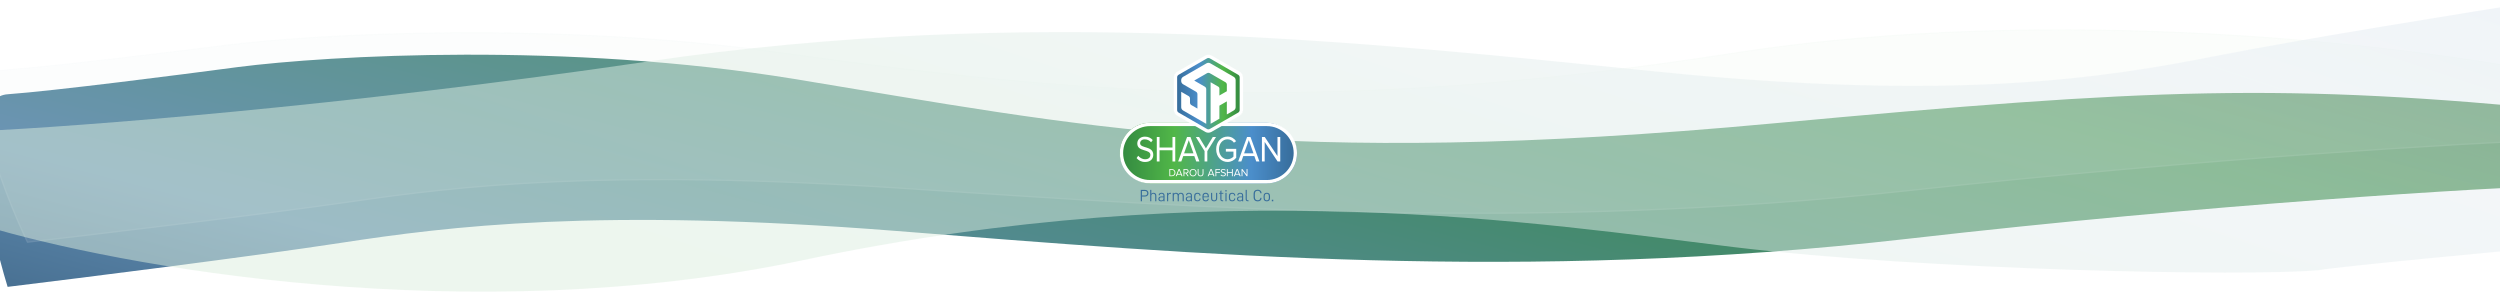 <svg width="1920" height="225" viewBox="0 0 1920 225" fill="none" xmlns="http://www.w3.org/2000/svg">
<g filter="url(#filter0_d_67_433)">
<path d="M1361.95 94.746C1653.91 67.673 1752.88 63.472 1975.56 85.519V141.918C1903.48 144.519 1700.42 156.461 1464.89 183.419C1170.48 217.117 917.75 195.479 688.472 177.389C459.193 159.299 344.553 173.842 261.179 186.611C194.48 196.827 63.166 213.333 5.846 220.309C-8.918 172.068 -29.588 74.948 5.846 72.394C41.28 69.841 138.724 57.378 183.016 51.466C252.495 42.599 435.223 32.028 610.308 60.689C829.166 96.515 979.945 130.169 1361.95 94.746Z" fill="url(#paint0_linear_67_433)"/>
</g>
<g opacity="0.2">
<path opacity="0.5" d="M1331.05 40.997C1580.31 2.107 1853.71 35.356 1959.25 56.842L1966.11 107.181C1894.9 109.826 1694.86 121.398 1464.42 146.518C1176.37 177.917 922.961 159.741 693.248 144.625C463.535 129.51 351.547 143.005 270.368 154.778C205.424 164.195 77.128 179.518 21.098 186.002C0.581 143.011 -31.74 56.421 3.11 53.982C37.961 51.543 133.138 39.982 176.371 34.507C244.236 26.28 424.272 16.024 601.495 40.818C823.023 71.81 1019.47 89.61 1331.05 40.997Z" fill="url(#paint1_linear_67_433)"/>
<path opacity="0.8" d="M1331.05 40.997C1580.31 2.107 1853.71 35.356 1959.25 56.842L1966.11 107.181C1894.9 109.826 1694.86 121.398 1464.42 146.518C1176.37 177.917 922.961 159.741 693.248 144.625C463.535 129.51 351.547 143.005 270.368 154.778C205.424 164.195 77.128 179.518 21.098 186.002C0.581 143.011 -31.74 56.421 3.11 53.982C37.961 51.543 133.138 39.982 176.371 34.507C244.236 26.28 424.272 16.024 601.495 40.818C823.023 71.81 1019.47 89.61 1331.05 40.997Z" stroke="url(#paint2_linear_67_433)"/>
</g>
<path opacity="0.5" d="M616.71 199.813C360.37 254.067 89.616 204.516 -13.719 172.959V100.589C58.355 97.251 261.377 81.928 496.876 47.336C791.25 4.096 1043.94 31.861 1273.19 55.074C1502.44 78.287 1617.06 59.625 1700.42 43.24C1767.11 30.131 1898.41 8.951 1955.72 0C1970.48 61.901 1991.15 186.522 1955.72 189.799C1920.29 193.076 1800.5 204.224 1780.5 207.5C1726.5 212.5 1478.79 207.569 1331.78 189.799C1184.78 172.03 937.134 131.995 616.71 199.813Z" fill="url(#paint3_linear_67_433)"/>
<rect x="860" y="94.311" width="136.123" height="46.506" rx="23.253" fill="url(#paint4_linear_67_433)"/>
<path d="M972.84 140.832H883.283C877.067 140.832 871.221 138.411 866.821 134.011C862.421 129.611 860 123.765 860 117.549C860 111.334 862.421 105.487 866.821 101.088C871.221 96.688 877.067 94.267 883.283 94.267H972.826C979.041 94.267 984.888 96.688 989.287 101.088C993.687 105.487 996.108 111.334 996.108 117.549C996.108 123.765 993.687 129.611 989.287 134.011C984.902 138.411 979.056 140.832 972.84 140.832ZM883.283 96.836C877.746 96.836 872.549 98.991 868.637 102.904C864.724 106.816 862.569 112.013 862.569 117.549C862.569 123.086 864.724 128.283 868.637 132.195C872.549 136.108 877.746 138.263 883.283 138.263H972.826C978.362 138.263 983.559 136.108 987.471 132.195C991.384 128.283 993.539 123.086 993.539 117.549C993.539 112.013 991.384 106.816 987.471 102.904C983.559 98.991 978.362 96.836 972.826 96.836H883.283Z" fill="white"/>
<path d="M926.562 42.913C927.49 42.377 928.634 42.377 929.562 42.913L952.517 56.166C953.445 56.702 954.017 57.692 954.017 58.764V85.271C954.017 86.343 953.445 87.333 952.517 87.869L929.562 101.122C928.634 101.658 927.49 101.658 926.562 101.122L903.606 87.869C902.678 87.333 902.106 86.343 902.106 85.271V58.764C902.106 57.692 902.678 56.702 903.606 56.166L926.562 42.913Z" fill="url(#paint5_linear_67_433)"/>
<path d="M928.047 101.914C927.944 101.914 927.855 101.914 927.752 101.9H927.722C927.722 101.9 927.722 101.9 927.707 101.9L927.589 101.885C927.486 101.87 927.383 101.87 927.294 101.841L927.176 101.826C927.087 101.811 926.984 101.782 926.881 101.767C926.792 101.752 926.718 101.723 926.659 101.708C926.644 101.708 926.63 101.693 926.6 101.693C926.334 101.604 926.083 101.501 925.832 101.383C925.788 101.368 925.759 101.339 925.714 101.324L925.567 101.25L925.537 101.206L910.286 92.392L903.849 88.686C903.775 88.642 903.701 88.597 903.613 88.524C902.269 87.623 901.472 86.132 901.472 84.523V59.38C901.472 57.667 902.402 56.073 903.893 55.216L910.301 51.511L919.262 46.343L925.67 42.638C926.423 42.194 927.294 41.973 928.165 42.003C928.977 42.017 929.774 42.239 930.468 42.638H930.483L936.876 46.328L952.26 55.216C953.751 56.087 954.666 57.682 954.666 59.38V84.523C954.666 84.626 954.666 84.729 954.651 84.833C954.578 85.881 954.164 86.9 953.456 87.697C953.175 88.022 952.835 88.317 952.481 88.568L952.156 88.789H952.127L936.876 97.559L930.35 101.324L930.321 101.339C930.306 101.339 930.306 101.353 930.291 101.353C930.262 101.368 930.247 101.383 930.217 101.383C929.568 101.708 928.859 101.9 928.136 101.914C928.121 101.914 928.091 101.914 928.047 101.914ZM927.929 99.331C927.988 99.331 928.032 99.331 928.076 99.331H928.091H928.106C928.446 99.316 928.77 99.242 929.066 99.08C929.095 99.065 929.125 99.035 929.169 99.021L929.317 98.947L935.591 95.315L950.96 86.457L950.975 86.442L951.315 86.191C951.389 86.132 951.448 86.058 951.507 85.984C951.832 85.6 952.038 85.128 952.068 84.656C952.068 84.611 952.068 84.567 952.068 84.508V59.38C952.068 58.597 951.64 57.844 950.946 57.446L935.577 48.543L929.184 44.852C928.859 44.66 928.475 44.557 928.106 44.557C927.693 44.542 927.294 44.645 926.94 44.852L920.532 48.558L911.57 53.725L905.163 57.431C904.469 57.83 904.041 58.583 904.041 59.365V84.508C904.041 85.276 904.439 85.984 905.089 86.398L905.207 86.471L905.222 86.486L911.57 90.148L927.028 99.08C927.132 99.139 927.264 99.183 927.383 99.227L927.427 99.242C927.456 99.257 927.471 99.257 927.501 99.257C927.545 99.272 927.574 99.272 927.619 99.287L927.663 99.301C927.737 99.316 927.796 99.316 927.885 99.331C927.899 99.331 927.914 99.331 927.929 99.331Z" fill="white"/>
<path d="M908.618 84.833L926.379 95.094V68.445C926.379 67.662 925.965 66.939 925.286 66.555L917.181 61.875L926.969 56.22C927.648 55.836 928.475 55.836 929.154 56.22L941.113 63.13C941.792 63.514 942.205 64.237 942.205 65.019V70.054L936.492 73.346V67.898C936.492 67.382 936.211 66.895 935.768 66.629L929.745 63.145V95.079L936.492 91.181V83.386V81.142L942.205 77.849V87.889L947.506 84.833C948.406 84.316 948.967 83.341 948.967 82.308V61.535C948.967 60.487 948.406 59.527 947.506 59.011L929.523 48.632C928.623 48.115 927.501 48.115 926.6 48.632L908.618 59.011C907.717 59.527 907.156 60.502 907.156 61.535V62.185C907.156 63.233 907.717 64.193 908.618 64.71L913.918 67.766L918.539 70.438C919.218 70.822 919.631 71.545 919.631 72.328V83.386L915.01 80.728C914.331 80.344 913.918 79.621 913.918 78.838V75.65C913.918 74.867 913.504 74.144 912.825 73.76L907.171 70.497V82.323C907.156 83.341 907.717 84.316 908.618 84.833Z" fill="white"/>
<path d="M875.62 110.005C875.62 108.233 877.067 107.023 879.119 107.023C880.979 107.023 882.766 107.731 884.036 109.282L885.305 107.569C883.873 105.901 881.865 104.941 879.267 104.941C875.93 104.941 873.435 107.052 873.435 110.167C873.435 116.885 883.504 114.198 883.504 119.055C883.504 120.502 882.53 122.303 879.503 122.303C877.111 122.303 875.266 121.004 874.158 119.631L872.904 121.403C874.306 123.16 876.476 124.4 879.429 124.4C884.021 124.4 885.704 121.61 885.704 118.878C885.689 111.806 875.62 114.228 875.62 110.005Z" fill="white"/>
<path d="M900.468 124.016H902.594V105.207H900.468V113.297H890.532V105.207H888.42V124.016H890.532V115.394H900.468V124.016Z" fill="white"/>
<path d="M918.716 124.016H921.137L914.287 105.207H911.659L904.823 124.016H907.245L908.75 119.838H917.21L918.716 124.016ZM909.371 117.756L912.988 107.628L916.575 117.756H909.371Z" fill="white"/>
<path d="M931.428 105.207L926.142 113.947L920.872 105.207H918.406L925.109 116.058V124.016H927.22V116.058L933.893 105.207H931.428Z" fill="white"/>
<path d="M942.751 106.979C944.789 106.979 946.605 108.056 947.668 109.577L949.351 108.425C947.845 106.373 945.763 104.897 942.751 104.897C937.909 104.897 934.011 108.795 934.011 114.626C934.011 120.458 937.909 124.385 942.751 124.385C945.527 124.385 947.845 123.086 949.424 121.137V114.346H941.467V116.427H947.298V120.266C946.457 121.196 944.774 122.303 942.736 122.303C939.016 122.303 936.181 119.085 936.181 114.626C936.196 110.138 939.031 106.979 942.751 106.979Z" fill="white"/>
<path d="M957.752 105.207L950.916 124.016H953.338L954.843 119.838H963.303L964.809 124.016H967.23L960.38 105.207H957.752ZM955.464 117.756L959.081 107.628L962.668 117.756H955.464Z" fill="white"/>
<path d="M981.108 105.207V119.897L971.32 105.207H969.164V124.016H971.275V109.016L981.197 124.016H983.234V105.207H981.108Z" fill="white"/>
<path d="M899.937 129.863H898.062V135.34H899.937C901.634 135.34 902.742 134.174 902.742 132.609C902.742 131.058 901.634 129.863 899.937 129.863ZM899.937 134.735H898.741V130.468H899.937C901.295 130.468 902.033 131.413 902.033 132.609C902.033 133.775 901.265 134.735 899.937 134.735Z" fill="white"/>
<path d="M905.133 129.863L902.934 135.34H903.716L904.203 134.129H906.935L907.422 135.34H908.204L905.99 129.863H905.133ZM904.395 133.509L905.562 130.556L906.713 133.509H904.395Z" fill="white"/>
<path d="M912.826 131.516C912.826 130.512 912.117 129.863 911.113 129.863H908.913V135.34H909.592V133.17H910.685L912.087 135.34H912.899L911.423 133.111C912.146 133.037 912.826 132.491 912.826 131.516ZM909.592 132.564V130.468H911.024C911.674 130.468 912.117 130.896 912.117 131.516C912.117 132.136 911.674 132.564 911.024 132.564H909.592Z" fill="white"/>
<path d="M916.25 129.774C914.626 129.774 913.534 130.985 913.534 132.609C913.534 134.233 914.626 135.443 916.25 135.443C917.875 135.443 918.967 134.233 918.967 132.609C918.967 130.985 917.86 129.774 916.25 129.774ZM916.25 134.823C915.025 134.823 914.243 133.878 914.243 132.594C914.243 131.309 915.025 130.365 916.25 130.365C917.476 130.365 918.258 131.309 918.258 132.594C918.258 133.878 917.461 134.823 916.25 134.823Z" fill="white"/>
<path d="M923.588 133.199C923.588 134.203 923.042 134.838 922.038 134.838C921.034 134.838 920.487 134.203 920.487 133.199V129.863H919.808V133.214C919.808 134.557 920.561 135.443 922.038 135.443C923.529 135.443 924.267 134.572 924.267 133.214V129.877H923.588V133.199Z" fill="white"/>
<path d="M929.671 129.863L927.471 135.34H928.253L928.741 134.129H931.472L931.959 135.34H932.742L930.527 129.863H929.671ZM928.933 133.509L930.099 130.556L931.25 133.509H928.933Z" fill="white"/>
<path d="M933.45 135.34H934.13V132.845H936.979V132.24H934.13V130.468H937.038V129.863H933.45V135.34Z" fill="white"/>
<path d="M938.234 131.25C938.234 130.734 938.707 130.379 939.356 130.379C939.961 130.379 940.537 130.586 940.936 131.029L941.349 130.527C940.892 130.04 940.242 129.759 939.4 129.759C938.323 129.759 937.525 130.379 937.525 131.28C937.525 133.229 940.773 132.446 940.773 133.864C940.773 134.277 940.463 134.808 939.489 134.808C938.721 134.808 938.131 134.425 937.762 134.026L937.363 134.543C937.821 135.059 938.515 135.414 939.46 135.414C940.936 135.414 941.482 134.602 941.482 133.805C941.482 131.782 938.234 132.491 938.234 131.25Z" fill="white"/>
<path d="M946.103 132.21H942.914V129.863H942.235V135.34H942.914V132.83H946.103V135.34H946.797V129.863H946.103V132.21Z" fill="white"/>
<path d="M949.765 129.863L947.565 135.34H948.347L948.834 134.129H951.566L952.053 135.34H952.835L950.621 129.863H949.765ZM949.026 133.509L950.193 130.556L951.344 133.509H949.026Z" fill="white"/>
<path d="M957.383 134.144L954.223 129.863H953.529V135.34H954.208V130.97L957.397 135.34H958.062V129.863H957.383V134.144Z" fill="white"/>
<path d="M882.005 148.42C882.005 149.196 881.754 149.823 881.253 150.273C880.752 150.724 880.101 150.95 879.25 150.95H877.021V154.556H876.094V145.815H879.25C880.101 145.815 880.777 146.041 881.253 146.492C881.729 146.942 882.005 147.594 882.005 148.42ZM881.078 148.42C881.078 147.819 880.903 147.368 880.577 147.093C880.251 146.792 879.776 146.667 879.174 146.667H877.021V150.123H879.174C879.776 150.123 880.251 149.973 880.577 149.697C880.903 149.422 881.078 148.996 881.078 148.42Z" fill="#376D9B"/>
<path d="M884.208 145.815V148.921C884.609 148.345 885.185 148.069 885.936 148.069C886.612 148.069 887.113 148.27 887.489 148.671C887.864 149.071 888.065 149.622 888.065 150.349V154.556H887.213V150.449C887.213 149.923 887.088 149.522 886.813 149.222C886.562 148.946 886.187 148.796 885.711 148.796C885.26 148.796 884.884 148.946 884.609 149.222C884.333 149.497 884.208 149.898 884.208 150.424V154.556H883.356V145.815H884.208Z" fill="#376D9B"/>
<path d="M894.376 150.198V154.556H893.525V153.88C893.324 154.13 893.099 154.331 892.798 154.456C892.523 154.581 892.147 154.631 891.746 154.631C891.07 154.631 890.544 154.481 890.169 154.155C889.793 153.83 889.618 153.354 889.618 152.753C889.618 152.177 889.818 151.726 890.194 151.401C890.569 151.075 891.095 150.9 891.797 150.9H893.525V150.173C893.525 149.698 893.399 149.347 893.149 149.121C892.899 148.896 892.548 148.771 892.072 148.771C891.621 148.771 891.296 148.871 891.045 149.071C890.795 149.272 890.67 149.547 890.67 149.898V149.948H889.843V149.873C889.843 149.322 890.043 148.896 890.444 148.545C890.845 148.22 891.396 148.045 892.072 148.045C892.823 148.045 893.399 148.22 893.8 148.596C894.176 148.946 894.376 149.497 894.376 150.198ZM893.525 152.377V151.551H891.922C890.97 151.551 890.494 151.952 890.494 152.753C890.494 153.554 890.97 153.955 891.897 153.955C892.473 153.955 892.873 153.83 893.124 153.579C893.374 153.304 893.525 152.903 893.525 152.377Z" fill="#376D9B"/>
<path d="M897.131 148.145V148.996C897.306 148.671 897.532 148.445 897.832 148.27C898.133 148.12 898.459 148.045 898.809 148.045C898.959 148.045 899.135 148.07 899.285 148.095V148.946C899.085 148.871 898.859 148.846 898.634 148.846C898.183 148.846 897.832 148.996 897.557 149.297C897.281 149.597 897.156 149.998 897.156 150.499V154.556H896.305V148.12H897.131V148.145Z" fill="#376D9B"/>
<path d="M901.414 148.145V148.921C901.589 148.646 901.84 148.42 902.14 148.27C902.441 148.12 902.766 148.045 903.142 148.045C903.593 148.045 903.968 148.145 904.269 148.32C904.569 148.495 904.82 148.771 904.995 149.121C905.421 148.395 906.072 148.045 906.949 148.045C907.625 148.045 908.176 148.245 908.552 148.646C908.927 149.046 909.128 149.597 909.128 150.324V154.556H908.276V150.449C908.276 149.923 908.151 149.522 907.9 149.222C907.65 148.946 907.274 148.796 906.823 148.796C906.348 148.796 905.972 148.946 905.722 149.222C905.446 149.497 905.321 149.898 905.321 150.399V154.556H904.444V150.449C904.444 149.923 904.319 149.522 904.069 149.222C903.818 148.946 903.442 148.796 902.992 148.796C902.541 148.796 902.165 148.946 901.89 149.222C901.614 149.497 901.489 149.898 901.489 150.424V154.556H900.637V148.12H901.414V148.145Z" fill="#376D9B"/>
<path d="M915.414 150.198V154.556H914.563V153.88C914.362 154.13 914.137 154.331 913.836 154.456C913.561 154.581 913.21 154.631 912.785 154.631C912.108 154.631 911.582 154.481 911.207 154.155C910.831 153.83 910.656 153.354 910.656 152.753C910.656 152.177 910.856 151.726 911.232 151.401C911.607 151.075 912.133 150.9 912.835 150.9H914.563V150.173C914.563 149.698 914.438 149.347 914.187 149.121C913.937 148.896 913.586 148.771 913.11 148.771C912.659 148.771 912.334 148.871 912.083 149.071C911.833 149.272 911.708 149.547 911.708 149.898V149.948H910.881V149.873C910.881 149.322 911.082 148.896 911.482 148.545C911.883 148.22 912.434 148.045 913.11 148.045C913.861 148.045 914.438 148.22 914.838 148.596C915.214 148.946 915.414 149.497 915.414 150.198ZM914.563 152.377V151.551H912.96C912.008 151.551 911.532 151.952 911.532 152.753C911.532 153.554 912.008 153.955 912.935 153.955C913.511 153.955 913.912 153.83 914.162 153.579C914.438 153.304 914.563 152.903 914.563 152.377Z" fill="#376D9B"/>
<path d="M917.117 152.002V150.674C917.117 149.773 917.342 149.096 917.793 148.671C918.244 148.245 918.845 148.045 919.621 148.045C920.348 148.045 920.949 148.245 921.375 148.621C921.8 149.021 922.026 149.522 922.026 150.173V150.249H921.199V150.173C921.199 149.748 921.074 149.397 920.799 149.172C920.523 148.946 920.147 148.821 919.697 148.821C919.171 148.821 918.77 148.971 918.469 149.247C918.169 149.522 918.019 150.023 918.019 150.724V151.952C918.019 152.653 918.169 153.154 918.444 153.429C918.745 153.705 919.146 153.855 919.671 153.855C920.147 153.855 920.523 153.73 920.799 153.504C921.074 153.279 921.199 152.928 921.199 152.503V152.427H922.026V152.477C922.026 153.129 921.8 153.655 921.375 154.03C920.949 154.431 920.373 154.606 919.646 154.606C918.87 154.606 918.269 154.406 917.818 153.98C917.342 153.605 917.117 152.928 917.117 152.002Z" fill="#376D9B"/>
<path d="M924.355 151.901C924.355 152.628 924.505 153.129 924.806 153.429C925.106 153.73 925.507 153.855 926.033 153.855C926.484 153.855 926.834 153.755 927.11 153.529C927.36 153.304 927.485 153.003 927.485 152.628V152.578H928.312V152.653C928.312 153.254 928.112 153.73 927.686 154.105C927.26 154.481 926.684 154.656 925.958 154.656C925.206 154.656 924.605 154.431 924.154 153.98C923.704 153.529 923.478 152.828 923.478 151.876V150.749C923.478 149.823 923.704 149.146 924.154 148.696C924.605 148.245 925.206 148.019 925.933 148.019C926.659 148.019 927.26 148.245 927.711 148.696C928.162 149.146 928.387 149.823 928.387 150.749V151.501H924.355V151.901ZM924.355 150.724V150.874H927.51V150.649C927.51 149.973 927.36 149.522 927.085 149.247C926.809 148.971 926.434 148.846 925.933 148.846C925.457 148.846 925.056 148.996 924.781 149.272C924.505 149.547 924.355 150.023 924.355 150.724Z" fill="#376D9B"/>
<path d="M930.09 152.202V148.145H930.942V152.102C930.942 152.703 931.067 153.128 931.292 153.429C931.518 153.73 931.893 153.88 932.444 153.88C932.995 153.88 933.371 153.73 933.596 153.454C933.822 153.179 933.947 152.728 933.947 152.102V148.145H934.798V152.202C934.798 152.978 934.598 153.579 934.197 154.005C933.797 154.431 933.221 154.631 932.419 154.631C931.643 154.631 931.067 154.431 930.666 154.005C930.29 153.604 930.09 152.978 930.09 152.202Z" fill="#376D9B"/>
<path d="M938.054 152.928C938.054 153.504 938.329 153.805 938.88 153.805H939.381V154.556H938.755C938.254 154.556 937.879 154.406 937.603 154.13C937.328 153.855 937.202 153.454 937.202 152.953V148.796H936.201V148.12H937.202V146.642L938.079 146.241V148.12H939.532V148.796H938.079V152.928H938.054Z" fill="#376D9B"/>
<path d="M942.012 147.093H941.11V145.941H942.012V147.093ZM941.987 154.556H941.135V148.119H941.987V154.556Z" fill="#376D9B"/>
<path d="M943.79 152.002V150.674C943.79 149.773 944.015 149.096 944.466 148.671C944.917 148.245 945.518 148.045 946.294 148.045C947.021 148.045 947.622 148.245 948.047 148.621C948.473 149.021 948.699 149.522 948.699 150.173V150.249H947.872V150.173C947.872 149.748 947.747 149.397 947.471 149.172C947.196 148.946 946.82 148.821 946.369 148.821C945.843 148.821 945.443 148.971 945.142 149.247C944.842 149.522 944.691 150.023 944.691 150.724V151.952C944.691 152.653 944.842 153.154 945.117 153.429C945.418 153.705 945.818 153.855 946.344 153.855C946.82 153.855 947.196 153.73 947.471 153.504C947.747 153.279 947.872 152.928 947.872 152.503V152.427H948.699V152.477C948.699 153.129 948.473 153.655 948.047 154.03C947.622 154.431 947.046 154.606 946.319 154.606C945.543 154.606 944.942 154.406 944.491 153.98C944.015 153.605 943.79 152.928 943.79 152.002Z" fill="#376D9B"/>
<path d="M954.758 150.198V154.556H953.907V153.88C953.707 154.13 953.481 154.331 953.181 154.456C952.905 154.581 952.53 154.631 952.129 154.631C951.453 154.631 950.927 154.481 950.551 154.155C950.175 153.83 950 153.354 950 152.753C950 152.177 950.2 151.726 950.576 151.401C950.952 151.075 951.478 150.9 952.179 150.9H953.907V150.173C953.907 149.698 953.782 149.347 953.531 149.121C953.281 148.896 952.93 148.771 952.454 148.771C952.004 148.771 951.678 148.871 951.428 149.071C951.177 149.272 951.052 149.547 951.052 149.898V149.948H950.225V149.873C950.225 149.322 950.426 148.896 950.826 148.545C951.227 148.22 951.778 148.045 952.454 148.045C953.206 148.045 953.782 148.22 954.182 148.596C954.558 148.946 954.758 149.497 954.758 150.198ZM953.907 152.377V151.551H952.304C951.352 151.551 950.877 151.952 950.877 152.753C950.877 153.554 951.352 153.955 952.279 153.955C952.855 153.955 953.256 153.83 953.506 153.579C953.782 153.304 953.907 152.903 953.907 152.377Z" fill="#376D9B"/>
<path d="M956.663 152.878V145.815H957.514V152.828C957.514 153.154 957.589 153.404 957.714 153.554C957.84 153.705 958.04 153.78 958.341 153.78H958.867V154.556H958.265C957.74 154.556 957.364 154.406 957.088 154.13C956.813 153.855 956.663 153.429 956.663 152.878Z" fill="#376D9B"/>
<path d="M962.774 151.325V149.046C962.774 147.894 963.05 147.043 963.601 146.517C964.152 145.991 964.903 145.715 965.855 145.715C966.456 145.715 966.957 145.816 967.432 146.041C967.883 146.266 968.234 146.567 968.484 146.968C968.735 147.368 968.86 147.844 968.86 148.37V148.42H967.933V148.37C967.933 147.794 967.758 147.368 967.382 147.018C967.007 146.692 966.506 146.517 965.88 146.517C965.178 146.517 964.653 146.717 964.277 147.118C963.901 147.519 963.726 148.17 963.726 149.071V151.351C963.726 152.978 964.452 153.805 965.905 153.805C966.531 153.805 967.032 153.63 967.407 153.304C967.783 152.978 967.958 152.528 967.958 151.977V151.927H968.86V151.977C968.86 152.803 968.585 153.454 968.059 153.93C967.533 154.406 966.806 154.656 965.905 154.656C964.978 154.656 964.227 154.381 963.651 153.855C963.075 153.329 962.774 152.478 962.774 151.325Z" fill="#376D9B"/>
<path d="M970.437 152.002V150.674C970.437 149.773 970.663 149.096 971.113 148.671C971.564 148.245 972.165 148.045 972.917 148.045C973.643 148.045 974.244 148.245 974.695 148.671C975.146 149.096 975.371 149.773 975.371 150.674V152.002C975.371 152.903 975.146 153.579 974.695 154.005C974.244 154.431 973.668 154.631 972.917 154.631C972.165 154.631 971.564 154.431 971.113 154.005C970.663 153.604 970.437 152.928 970.437 152.002ZM974.469 151.952V150.724C974.469 150.023 974.319 149.522 974.044 149.247C973.768 148.971 973.367 148.821 972.892 148.821C972.391 148.821 971.99 148.971 971.715 149.247C971.439 149.522 971.289 150.023 971.289 150.724V151.952C971.289 152.653 971.439 153.154 971.715 153.429C971.99 153.705 972.391 153.855 972.892 153.855C973.367 153.855 973.743 153.705 974.044 153.429C974.319 153.154 974.469 152.653 974.469 151.952Z" fill="#376D9B"/>
<path d="M977.876 153.404H976.749V154.581H977.876V153.404Z" fill="#376D9B"/>
<defs>
<filter id="filter0_d_67_433" x="-17.719" y="38" width="1997.28" height="186.309" filterUnits="userSpaceOnUse" color-interpolation-filters="sRGB">
<feFlood flood-opacity="0" result="BackgroundImageFix"/>
<feColorMatrix in="SourceAlpha" type="matrix" values="0 0 0 0 0 0 0 0 0 0 0 0 0 0 0 0 0 0 127 0" result="hardAlpha"/>
<feOffset/>
<feGaussianBlur stdDeviation="2"/>
<feComposite in2="hardAlpha" operator="out"/>
<feColorMatrix type="matrix" values="0 0 0 0 0 0 0 0 0 0 0 0 0 0 0 0 0 0 0.25 0"/>
<feBlend mode="normal" in2="BackgroundImageFix" result="effect1_dropShadow_67_433"/>
<feBlend mode="normal" in="SourceGraphic" in2="effect1_dropShadow_67_433" result="shape"/>
</filter>
<linearGradient id="paint0_linear_67_433" x1="2363.77" y1="5.354" x2="2103.2" y2="1010.02" gradientUnits="userSpaceOnUse">
<stop stop-color="#1F5327"/>
<stop offset="0.271" stop-color="#348A41"/>
<stop offset="0.672" stop-color="#5E8AAF"/>
<stop offset="0.958" stop-color="#21415D"/>
</linearGradient>
<linearGradient id="paint1_linear_67_433" x1="2334.73" y1="-16.453" x2="2138.6" y2="868.181" gradientUnits="userSpaceOnUse">
<stop offset="0.271" stop-color="#DBEDDE"/>
<stop offset="0.672" stop-color="#E8EFF4"/>
<stop offset="0.958" stop-color="#D5E0EA"/>
</linearGradient>
<linearGradient id="paint2_linear_67_433" x1="2334.73" y1="-16.453" x2="2138.6" y2="868.181" gradientUnits="userSpaceOnUse">
<stop offset="0.271" stop-color="#DBEDDE"/>
<stop offset="0.672" stop-color="#E8EFF4"/>
<stop offset="0.958" stop-color="#D5E0EA"/>
</linearGradient>
<linearGradient id="paint3_linear_67_433" x1="-401.876" y1="275.823" x2="10.407" y2="-962.829" gradientUnits="userSpaceOnUse">
<stop offset="0.271" stop-color="#DBEDDE"/>
<stop offset="0.672" stop-color="#E8EFF4"/>
<stop offset="0.958" stop-color="#D5E0EA"/>
</linearGradient>
<linearGradient id="paint4_linear_67_433" x1="993.835" y1="118.967" x2="861.993" y2="117.638" gradientUnits="userSpaceOnUse">
<stop stop-color="#4371A3"/>
<stop offset="0" stop-color="#376D9B"/>
<stop offset="0.25" stop-color="#4B8ECB"/>
<stop offset="0.698" stop-color="#51B748"/>
<stop offset="1" stop-color="#348A41"/>
</linearGradient>
<linearGradient id="paint5_linear_67_433" x1="904.07" y1="72.017" x2="952.201" y2="72.017" gradientUnits="userSpaceOnUse">
<stop stop-color="#376D9B"/>
<stop offset="0.349" stop-color="#4B8ECB"/>
<stop offset="0.729" stop-color="#51B748"/>
<stop offset="1" stop-color="#348A41"/>
</linearGradient>
</defs>
</svg>
